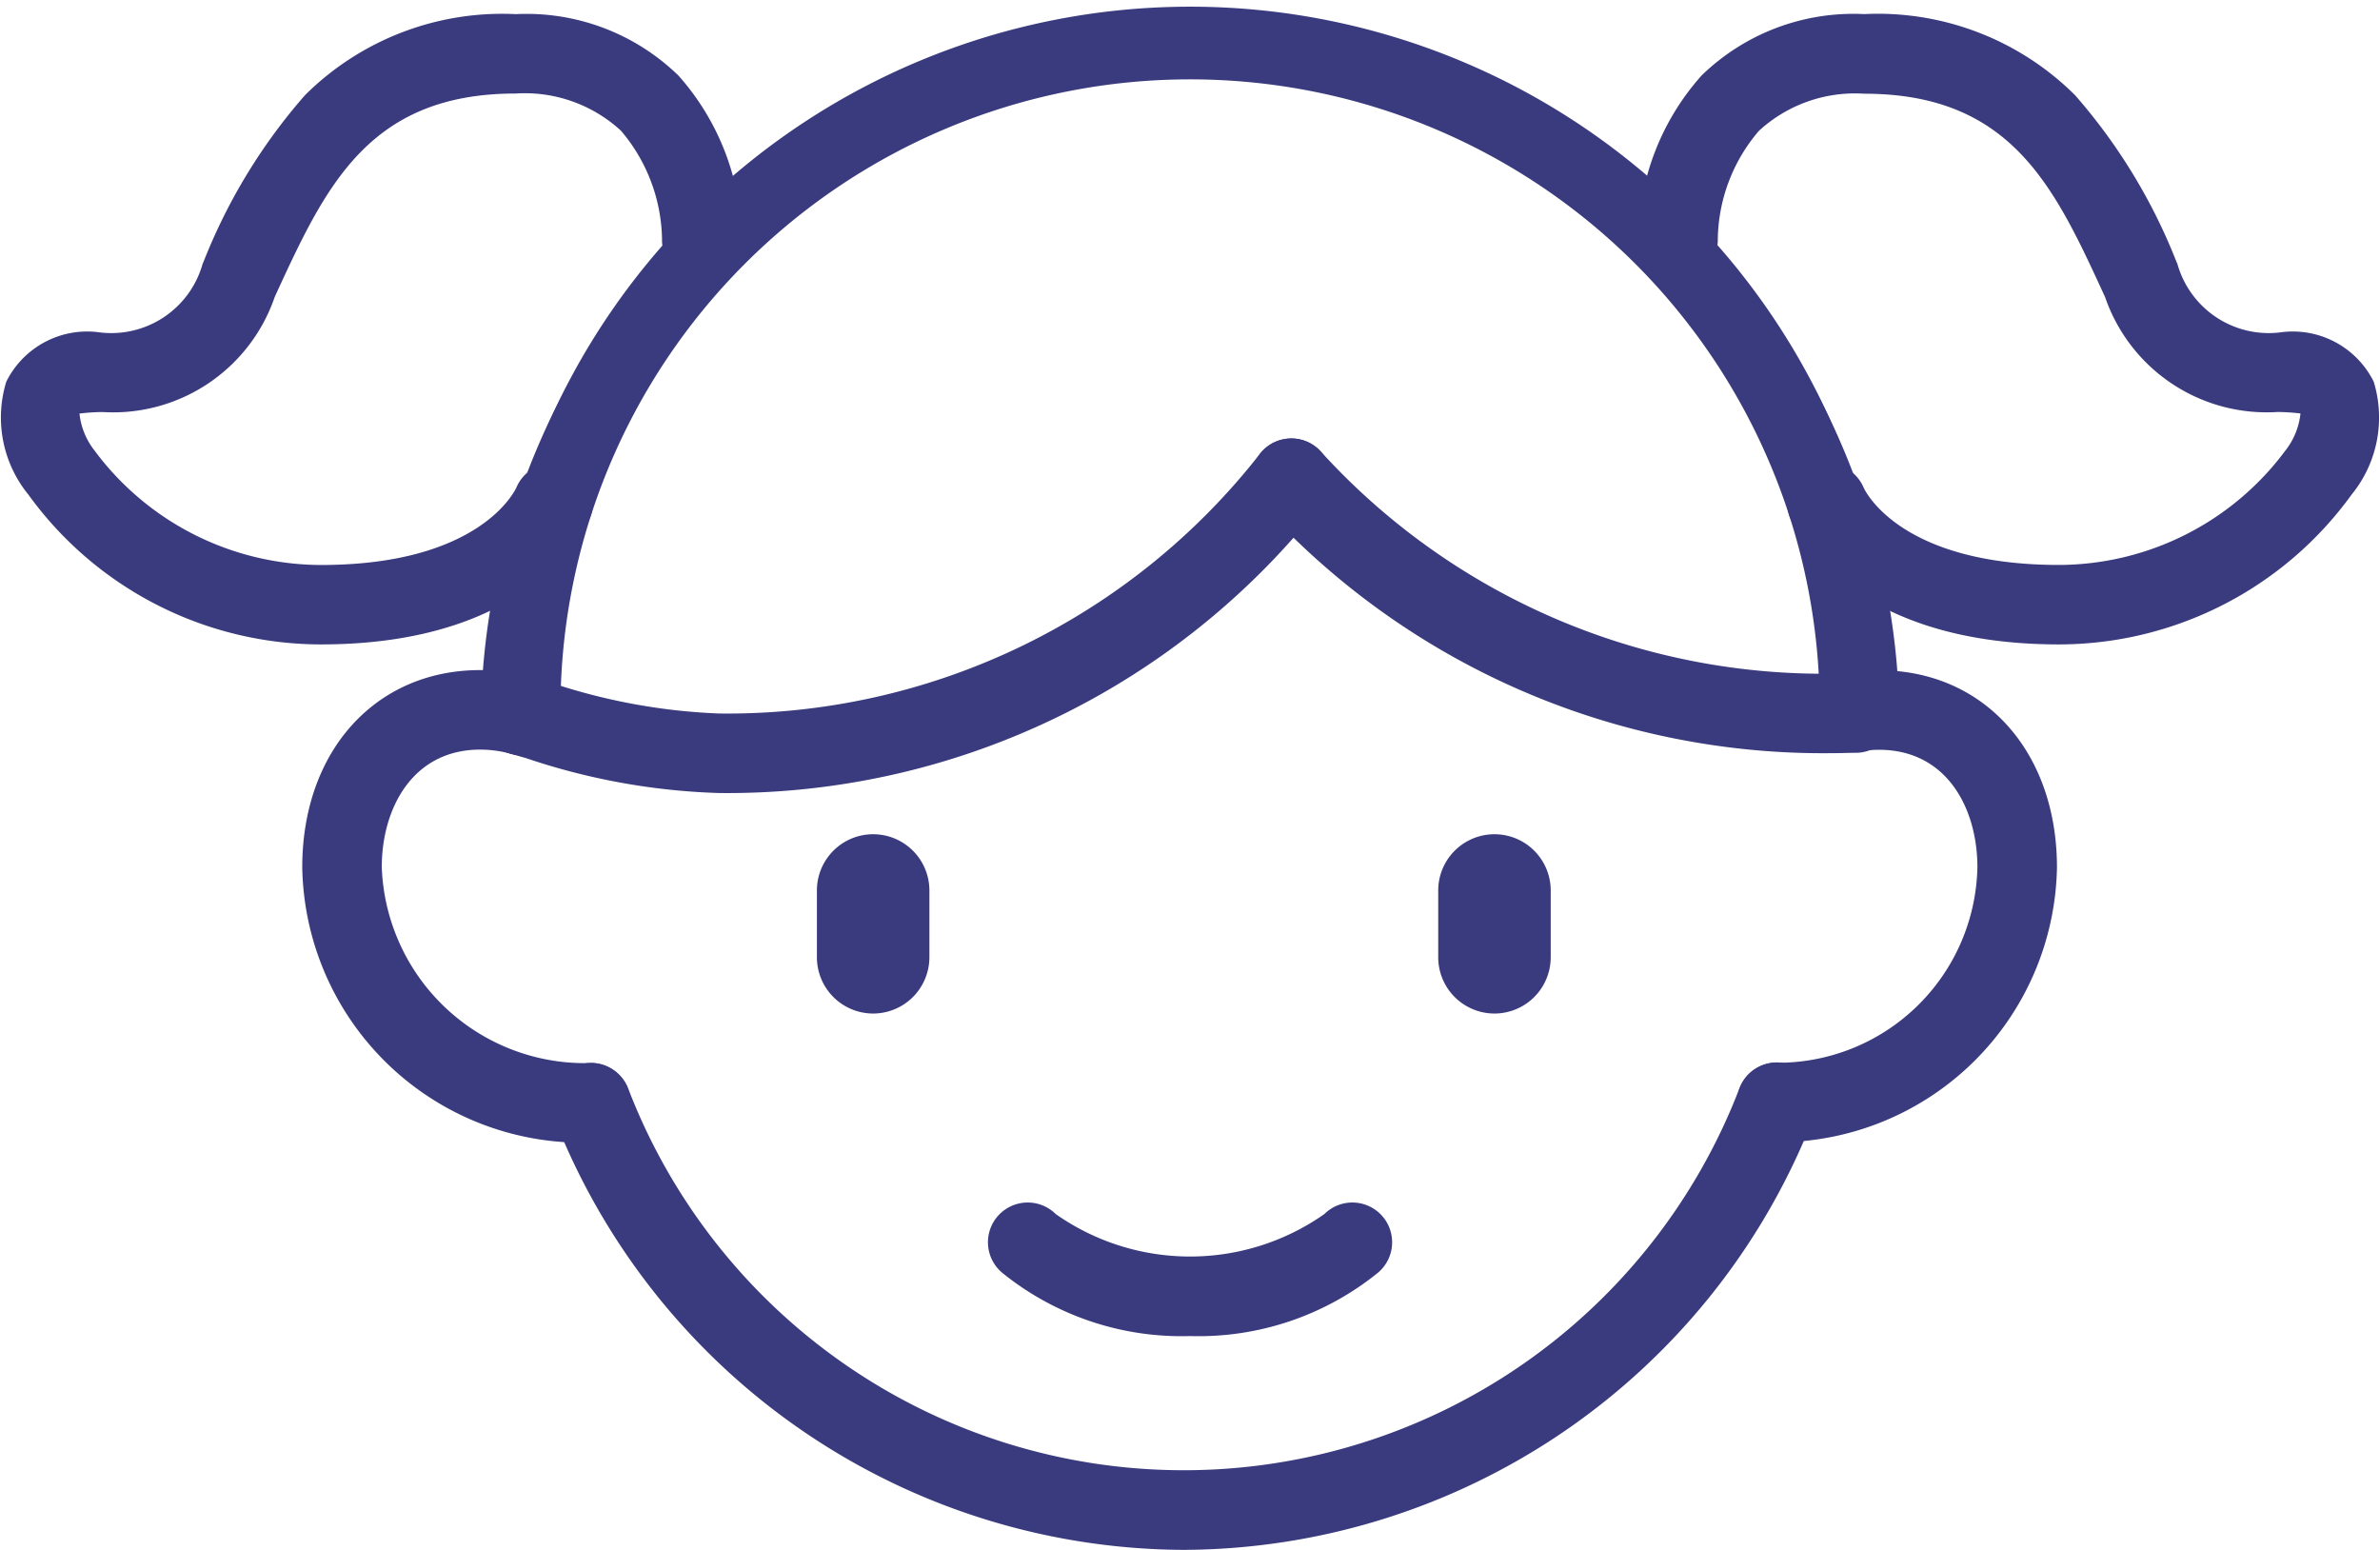 <svg xmlns="http://www.w3.org/2000/svg" width="52.678" height="34.301" viewBox="0 0 52.678 34.301"><g transform="translate(-862.85 -998.849)"><path d="M115.566,108.205a14.573,14.573,0,0,1-4.238-.769l-.351-.1a.73.73,0,0,1,.4-1.4l.355.1a13.437,13.437,0,0,0,3.832.712,15.114,15.114,0,0,0,12.083-5.8.73.73,0,0,1,1.166.88,16.581,16.581,0,0,1-13.249,6.377" transform="translate(763.199 908.045)" fill="#3a3b7e"/><path d="M115.566,108.355a14.683,14.683,0,0,1-4.277-.774l-.353-.1a.88.88,0,0,1,.485-1.692l.355.1a13.322,13.322,0,0,0,3.791.706,14.963,14.963,0,0,0,11.963-5.737.88.88,0,0,1,1.405,1.06A16.732,16.732,0,0,1,115.566,108.355Zm-4.388-2.3a.58.58,0,0,0-.16,1.138l.352.1a14.455,14.455,0,0,0,4.2.763,16.43,16.43,0,0,0,13.129-6.318.581.581,0,0,0-.114-.812.58.58,0,0,0-.812.114,15.265,15.265,0,0,1-12.2,5.857,13.54,13.54,0,0,1-3.871-.717l-.358-.1A.582.582,0,0,0,111.178,106.053Z" transform="translate(763.199 908.045)" fill="#3a3b7e"/><path d="M300.04,107.325a16.644,16.644,0,0,1-12.49-5.451.73.73,0,0,1,1.092-.969,15.183,15.183,0,0,0,11.4,4.96c.149,0,.3-.005.443-.01l.078,0a.73.73,0,1,1,.046,1.459l-.077,0c-.163.005-.326.01-.49.01" transform="translate(603.335 908.043)" fill="#3a3b7e"/><path d="M300.04,107.475a16.794,16.794,0,0,1-12.6-5.5.88.88,0,1,1,1.316-1.169,15.033,15.033,0,0,0,11.286,4.91c.129,0,.26,0,.387-.008l.129,0h.033a.884.884,0,0,1,.874.852.88.88,0,0,1-.852.907l-.077,0C300.382,107.469,300.21,107.475,300.04,107.475ZM288.1,100.81a.58.58,0,0,0-.434.965,16.494,16.494,0,0,0,12.378,5.4c.165,0,.335-.005.485-.01l.077,0a.58.58,0,0,0-.035-1.159l-.13,0c-.129,0-.263.008-.4.008A15.333,15.333,0,0,1,288.53,101,.581.581,0,0,0,288.1,100.81Z" transform="translate(603.335 908.043)" fill="#3a3b7e"/><path d="M231.423,278.985a6.155,6.155,0,0,1-4.056-1.358.73.73,0,1,1,.982-1.08,5.316,5.316,0,0,0,6.148,0,.73.73,0,1,1,.982,1.08,6.155,6.155,0,0,1-4.056,1.358" transform="translate(657.767 749.283)" fill="#3a3b7e"/><path d="M231.423,279.135a6.308,6.308,0,0,1-4.157-1.4.88.88,0,1,1,1.184-1.3,5.172,5.172,0,0,0,5.946,0,.88.88,0,1,1,1.184,1.3A6.307,6.307,0,0,1,231.423,279.135Zm-3.565-2.629a.58.58,0,0,0-.391,1.01,6.588,6.588,0,0,0,7.91,0,.58.58,0,0,0-.78-.858,5.461,5.461,0,0,1-6.35,0A.578.578,0,0,0,227.858,276.506Z" transform="translate(657.767 749.283)" fill="#3a3b7e"/><path d="M140.422,254.437a14.874,14.874,0,0,1-13.8-9.481.73.73,0,0,1,1.363-.524,13.324,13.324,0,0,0,24.878-.01.73.73,0,0,1,1.363.523,14.873,14.873,0,0,1-13.8,9.492" transform="translate(748.628 778.563)" fill="#3a3b7e"/><path d="M140.422,254.587a15.025,15.025,0,0,1-13.94-9.577.881.881,0,0,1,.821-1.2.885.885,0,0,1,.822.564,13.174,13.174,0,0,0,24.6-.01.885.885,0,0,1,.821-.565.881.881,0,0,1,.822,1.2A15.024,15.024,0,0,1,140.422,254.587ZM127.3,244.114a.58.58,0,0,0-.541.788,14.634,14.634,0,0,0,27.324-.011.58.58,0,1,0-1.083-.416,13.474,13.474,0,0,1-25.158.01A.584.584,0,0,0,127.3,244.114Z" transform="translate(748.628 778.563)" fill="#3a3b7e"/><path d="M111.146,16.407a.73.73,0,0,1-.73-.723v-.041c0-.033,0-.065,0-.1a15.546,15.546,0,0,1,31.092,0c0,.009,0,.039,0,.048a.73.73,0,1,1-1.46-.007c0-.009,0-.038,0-.047a14.086,14.086,0,0,0-28.171.007l0,.125a.73.73,0,0,1-.723.737Z" transform="translate(763.23 999)" fill="#3a3b7e"/><path d="M111.146,16.557v-.3h.007a.58.58,0,0,0,.573-.586l0-.123a14.236,14.236,0,0,1,28.471-.011c0,.013,0,.039,0,.047a.58.58,0,1,0,1.16.007c0-.013,0-.04,0-.048a15.4,15.4,0,0,0-30.792,0c0,.031,0,.062,0,.093v.043a.582.582,0,0,0,.579.577v.3a.882.882,0,0,1-.879-.871v-.038c0-.033,0-.068,0-.1a15.7,15.7,0,0,1,31.392,0c0,.01,0,.042,0,.052a.88.88,0,0,1-1.76-.011c0-.01,0-.042,0-.052a13.936,13.936,0,0,0-27.872.011l0,.121a.88.88,0,0,1-.872.891Z" transform="translate(763.23 999)" fill="#3a3b7e"/><path d="M75.638,163.985h-.03A6.055,6.055,0,0,1,69.4,158.04c0-2.481,1.558-4.214,3.788-4.214a4.221,4.221,0,0,1,1.087.145.73.73,0,1,1-.377,1.411,2.753,2.753,0,0,0-.711-.1c-1.608,0-2.328,1.383-2.328,2.754a4.644,4.644,0,0,0,4.811,4.486.73.73,0,0,1-.029,1.459" transform="translate(800.294 860.002)" fill="#3a3b7e"/><path d="M75.638,164.135H75.6a6.2,6.2,0,0,1-6.354-6.094c0-2.57,1.62-4.364,3.938-4.364a4.371,4.371,0,0,1,1.126.15.88.88,0,1,1-.454,1.7,2.6,2.6,0,0,0-.672-.09c-1.5,0-2.178,1.308-2.178,2.6a4.5,4.5,0,0,0,4.667,4.336.88.88,0,0,1-.035,1.759Zm-2.454-10.159c-2.142,0-3.638,1.671-3.638,4.064a5.908,5.908,0,0,0,6.068,5.794h.024a.58.58,0,0,0,.023-1.159,4.791,4.791,0,0,1-4.955-4.635c0-1.446.766-2.9,2.478-2.9a2.9,2.9,0,0,1,.749.1.58.58,0,1,0,.3-1.121A4.07,4.07,0,0,0,73.184,153.976Z" transform="translate(800.294 860.002)" fill="#3a3b7e"/><path d="M399.524,163.975a.73.73,0,0,1-.045-1.459,4.564,4.564,0,0,0,4.641-4.476c0-1.371-.72-2.754-2.328-2.754a2.8,2.8,0,0,0-.344.022.73.73,0,1,1-.183-1.448,4.191,4.191,0,0,1,.527-.034c2.231,0,3.789,1.733,3.789,4.214a6.045,6.045,0,0,1-6.009,5.933l-.047,0" transform="translate(502.648 860.002)" fill="#3a3b7e"/><path d="M399.524,164.125a.88.88,0,0,1-.055-1.758,4.418,4.418,0,0,0,4.5-4.326c0-1.3-.674-2.6-2.178-2.6a2.644,2.644,0,0,0-.325.021.88.88,0,1,1-.22-1.746,4.342,4.342,0,0,1,.545-.035c2.319,0,3.939,1.795,3.939,4.364a6.192,6.192,0,0,1-6.15,6.082Zm2.267-8.989c1.712,0,2.478,1.459,2.478,2.9a4.71,4.71,0,0,1-4.782,4.625.58.58,0,0,0,.036,1.159h.036a5.9,5.9,0,0,0,5.87-5.783c0-2.393-1.5-4.064-3.639-4.064a4.042,4.042,0,0,0-.508.033.58.58,0,1,0,.145,1.151A2.95,2.95,0,0,1,401.791,155.136Z" transform="translate(502.648 860.002)" fill="#3a3b7e"/><path d="M331.326,195.189a1.1,1.1,0,0,1-1.1-1.1v-1.478a1.1,1.1,0,0,1,2.19,0v1.478a1.1,1.1,0,0,1-1.1,1.1" transform="translate(564.602 825.941)" fill="#3a3b7e"/><path d="M331.326,195.339a1.246,1.246,0,0,1-1.245-1.245v-1.478a1.245,1.245,0,0,1,2.49,0v1.478A1.246,1.246,0,0,1,331.326,195.339Zm0-3.668a.946.946,0,0,0-.945.945v1.478a.945.945,0,1,0,1.89,0v-1.478A.946.946,0,0,0,331.326,191.671Z" transform="translate(564.602 825.941)" fill="#3a3b7e"/><path d="M188.661,195.189a1.1,1.1,0,0,1-1.1-1.1v-1.478a1.1,1.1,0,0,1,2.19,0v1.478a1.1,1.1,0,0,1-1.1,1.1" transform="translate(693.515 825.941)" fill="#3a3b7e"/><path d="M188.661,195.339a1.246,1.246,0,0,1-1.245-1.245v-1.478a1.245,1.245,0,0,1,2.49,0v1.478A1.247,1.247,0,0,1,188.661,195.339Zm0-3.668a.946.946,0,0,0-.945.945v1.478a.945.945,0,1,0,1.89,0v-1.478A.946.946,0,0,0,188.661,191.671Z" transform="translate(693.515 825.941)" fill="#3a3b7e"/><path d="M6.956,16.893A7.844,7.844,0,0,1,.6,13.646a2.558,2.558,0,0,1-.477-2.36,1.856,1.856,0,0,1,1.949-1,2.242,2.242,0,0,0,2.4-1.607l.02-.044c1.164-2.528,2.483-5.394,6.774-5.394a4.676,4.676,0,0,1,3.49,1.315,5.355,5.355,0,0,1,1.36,3.552.74.74,0,0,1-.746.713.73.73,0,0,1-.713-.744A3.906,3.906,0,0,0,13.7,5.572,3.284,3.284,0,0,0,11.266,4.7C7.91,4.7,6.94,6.81,5.818,9.248l-.02.044a3.651,3.651,0,0,1-3.68,2.456,2.123,2.123,0,0,0-.625.067.255.255,0,0,0-.018.037c-.046.11.007.475.347.986a6.418,6.418,0,0,0,5.135,2.6c3.625,0,4.434-1.74,4.466-1.814a.736.736,0,0,1,.953-.385.724.724,0,0,1,.4.937c-.044.111-1.136,2.723-5.818,2.723" transform="translate(863 996.068)" fill="#3a3b7e"/><path d="M6.956,17.043A8,8,0,0,1,.479,13.729a2.7,2.7,0,0,1-.49-2.5,2,2,0,0,1,2.083-1.09,2.1,2.1,0,0,0,2.263-1.52l.02-.044A12.574,12.574,0,0,1,6.6,4.888a6.186,6.186,0,0,1,4.667-1.794,4.82,4.82,0,0,1,3.6,1.36,5.53,5.53,0,0,1,1.4,3.66.9.9,0,0,1-.9.86.882.882,0,0,1-.864-.9,3.794,3.794,0,0,0-.909-2.4,3.142,3.142,0,0,0-2.331-.823c-3.26,0-4.211,2.066-5.312,4.457l-.02.044A3.781,3.781,0,0,1,2.121,11.9a4.394,4.394,0,0,0-.512.034,1.6,1.6,0,0,0,.336.822,6.26,6.26,0,0,0,5.01,2.529c3.529,0,4.3-1.654,4.329-1.725a.889.889,0,0,1,.813-.531.878.878,0,0,1,.816,1.2C12.867,14.341,11.738,17.043,6.956,17.043Zm4.31-13.649c-4.2,0-5.493,2.819-6.638,5.306l-.02.044A2.387,2.387,0,0,1,2.08,10.439c-.647.018-1.451.041-1.815.906a2.419,2.419,0,0,0,.464,2.218,7.688,7.688,0,0,0,6.226,3.18c4.581,0,5.636-2.521,5.679-2.628a.578.578,0,0,0-.537-.787.588.588,0,0,0-.538.352c-.034.078-.881,1.9-4.6,1.9A6.576,6.576,0,0,1,1.7,12.921a1.691,1.691,0,0,1-.378-1.067l-.059-.059.148-.1a1.6,1.6,0,0,1,.7-.094A3.522,3.522,0,0,0,5.661,9.23l.02-.044A11.475,11.475,0,0,1,7.6,5.957a4.76,4.76,0,0,1,3.67-1.4,3.427,3.427,0,0,1,2.545.913,4.044,4.044,0,0,1,1,2.615.581.581,0,0,0,.567.593.592.592,0,0,0,.593-.567,5.2,5.2,0,0,0-1.318-3.443A4.532,4.532,0,0,0,11.266,3.394Z" transform="translate(863 996.068)" fill="#3a3b7e"/><path d="M385.344,16.893c-4.682,0-5.774-2.612-5.818-2.723a.73.73,0,0,1,1.357-.539c.028.062.837,1.8,4.461,1.8a6.418,6.418,0,0,0,5.135-2.6c.34-.511.393-.876.347-.986a.141.141,0,0,0-.02-.038,2.161,2.161,0,0,0-.623-.066,3.651,3.651,0,0,1-3.68-2.456l-.02-.044C385.359,6.81,384.39,4.7,381.034,4.7a3.285,3.285,0,0,0-2.438.868,3.907,3.907,0,0,0-.952,2.509.73.73,0,0,1-1.46.03,5.355,5.355,0,0,1,1.36-3.552,4.677,4.677,0,0,1,3.49-1.315c4.291,0,5.61,2.865,6.774,5.394l.02.044a2.242,2.242,0,0,0,2.4,1.607,1.856,1.856,0,0,1,1.949,1,2.558,2.558,0,0,1-.477,2.36,7.843,7.843,0,0,1-6.351,3.247" transform="translate(523.079 996.068)" fill="#3a3b7e"/><path d="M385.344,17.043c-4.784,0-5.912-2.7-5.958-2.817a.88.88,0,0,1,1.634-.653c.046.1.84,1.711,4.323,1.711a6.26,6.26,0,0,0,5.01-2.529,1.6,1.6,0,0,0,.336-.823,4.491,4.491,0,0,0-.508-.033,3.783,3.783,0,0,1-3.817-2.543l-.02-.044c-1.1-2.392-2.052-4.457-5.312-4.457a3.142,3.142,0,0,0-2.331.823,3.766,3.766,0,0,0-.909,2.4.883.883,0,0,1-.864.894h-.009a.877.877,0,0,1-.887-.859,5.511,5.511,0,0,1,1.4-3.66,4.82,4.82,0,0,1,3.6-1.36A6.186,6.186,0,0,1,385.7,4.888a12.574,12.574,0,0,1,2.244,3.687l.02.044a2.1,2.1,0,0,0,2.263,1.52,2,2,0,0,1,2.083,1.09,2.7,2.7,0,0,1-.491,2.5A8,8,0,0,1,385.344,17.043Zm-5.14-3.723a.581.581,0,0,0-.539.795c.043.107,1.1,2.628,5.679,2.628a7.687,7.687,0,0,0,6.226-3.18,2.418,2.418,0,0,0,.464-2.218c-.363-.865-1.168-.888-1.815-.906a2.387,2.387,0,0,1-2.527-1.694l-.02-.044c-1.145-2.487-2.443-5.306-6.638-5.306a4.532,4.532,0,0,0-3.383,1.27,5.187,5.187,0,0,0-1.318,3.443.579.579,0,0,0,.587.565h.005a.582.582,0,0,0,.568-.59,4.037,4.037,0,0,1,1-2.616,3.428,3.428,0,0,1,2.545-.913,4.76,4.76,0,0,1,3.669,1.4,11.474,11.474,0,0,1,1.915,3.228l.02.044a3.52,3.52,0,0,0,3.548,2.369,1.837,1.837,0,0,1,.689.083.218.218,0,0,1,.089.114c.075.178-.008.6-.361,1.126a6.576,6.576,0,0,1-5.26,2.663c-3.71,0-4.564-1.814-4.6-1.891l0-.006A.577.577,0,0,0,380.2,13.321Z" transform="translate(523.079 996.068)" fill="#3a3b7e"/></g></svg>